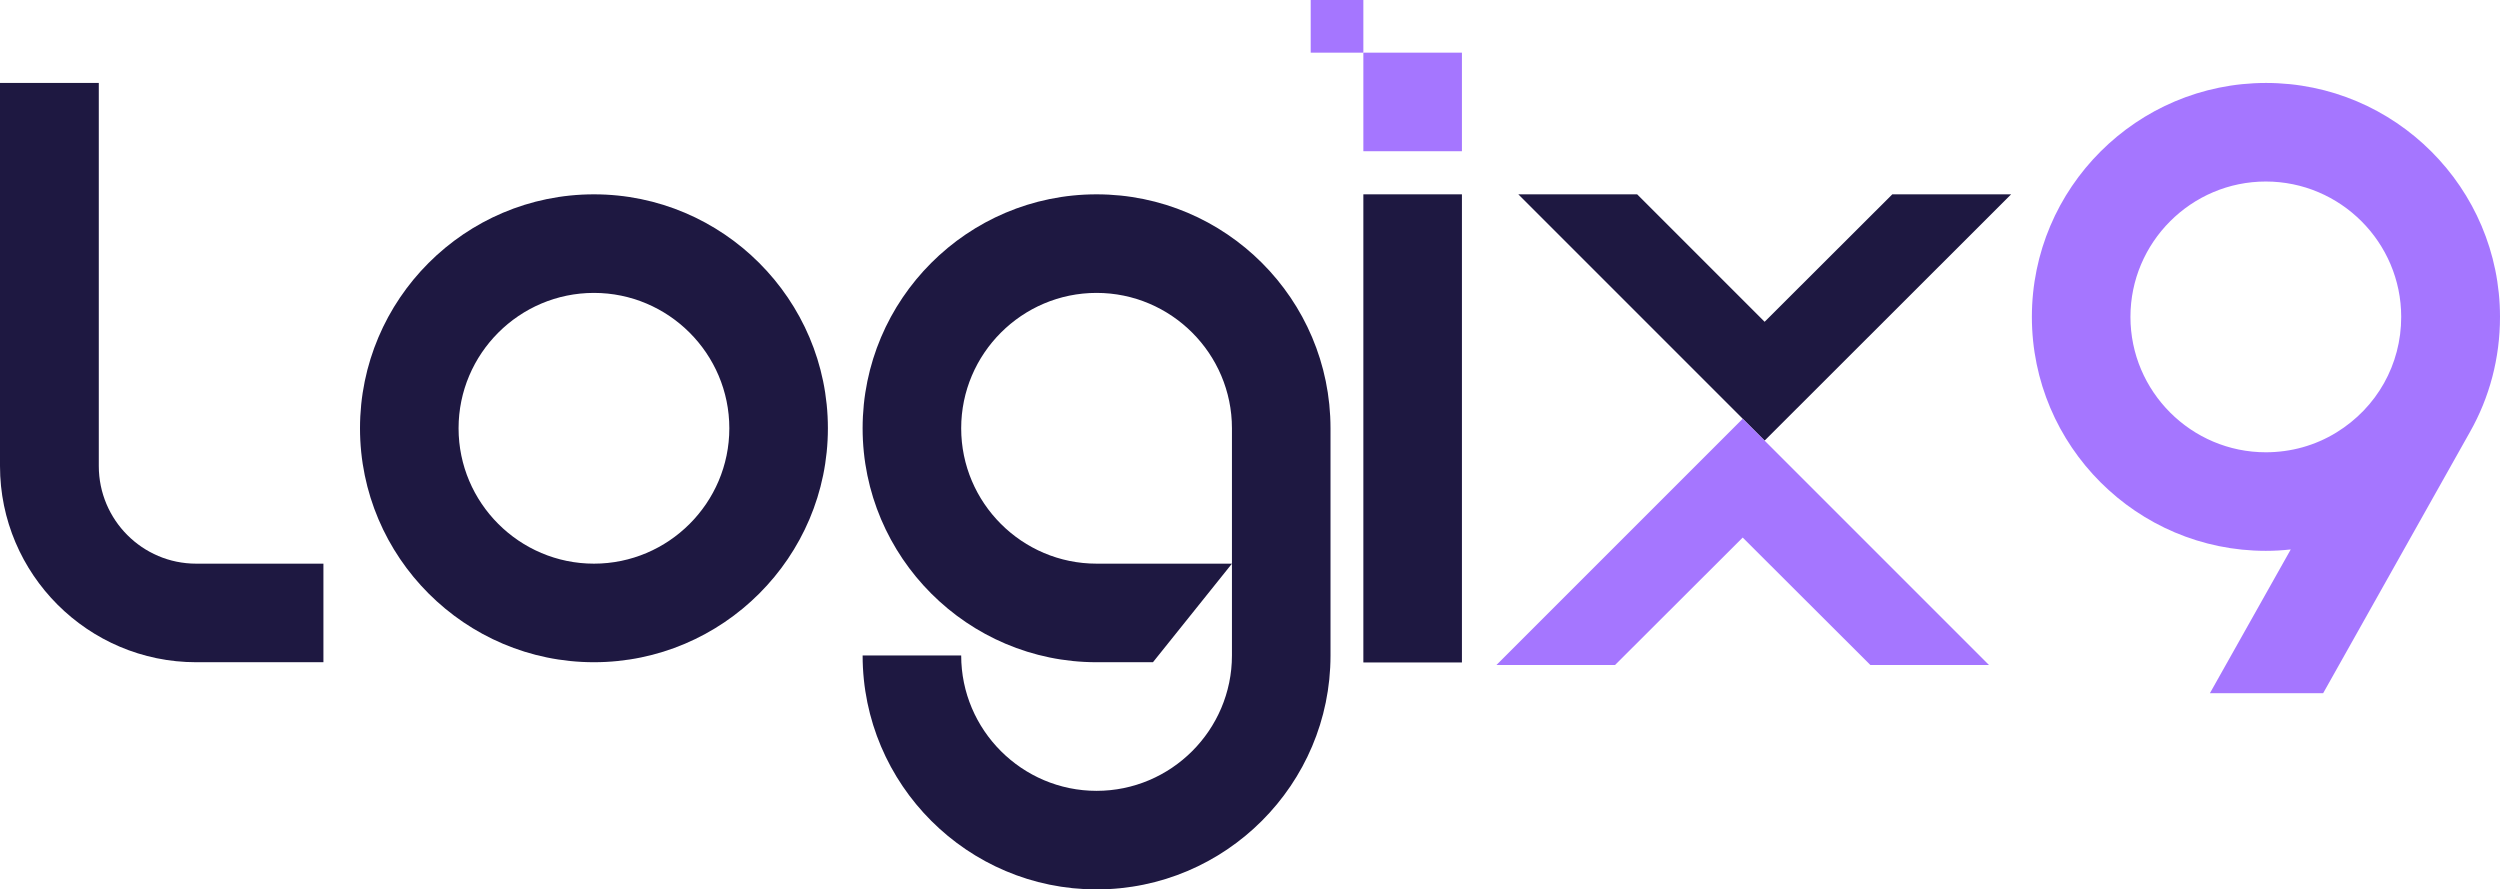 <!-- Generator: Adobe Illustrator 27.4.1, SVG Export Plug-In . SVG Version: 6.00 Build 0)  -->
<svg xmlns="http://www.w3.org/2000/svg" xmlns:xlink="http://www.w3.org/1999/xlink" version="1.1" id="Layer_1" x="0px" y="0px" viewBox="0 0 1072.9 381.7" style="enable-background:new 0 0 1072.9 381.7;" xml:space="preserve">
<style type="text/css">
	.st0{fill:#1E1841;}
	.st1{fill:#A576FF;}
</style>
<path class="st0" d="M42.4,200V35.6H0V200c0,46.4,37.8,84.2,84.2,84.2h54.6v-42.3H84.2C61.1,241.9,42.4,223.1,42.4,200z"/>
<path class="st0" d="M254.9,83.4c-55.4,0-100.4,45.1-100.4,100.4s45.1,100.4,100.4,100.4s100.4-45.1,100.4-100.4  S310.2,83.4,254.9,83.4z M254.9,241.9c-32,0-58.1-26.1-58.1-58.1s26.1-58.1,58.1-58.1s58.1,26.1,58.1,58.1S286.9,241.9,254.9,241.9z  "/>
<path class="st0" d="M470.6,83.4c-55.4,0-100.4,45.1-100.4,100.4s45.1,100.4,100.4,100.4h24.2l33.9-42.3h-58.1  c-32,0-58.1-26.1-58.1-58.1s26.1-58.1,58.1-58.1s58.1,26.1,58.1,58.1v97.5c0,32-26.1,58.1-58.1,58.1s-58.1-26.1-58.1-58.1h-42.3  c0,55.4,45.1,100.4,100.4,100.4c55.4,0,100.4-45.1,100.4-100.4v-97.5C571,128.4,526,83.4,470.6,83.4L470.6,83.4z"/>
<path class="st1" d="M1072.9,136c0-55.4-45.1-100.4-100.4-100.4C917.1,35.6,872,80.6,872,136s45.1,100.4,100.4,100.4  c3.6,0,7.1-0.2,10.7-0.6l-34.7,61.7H997l63-112.1h0C1068.4,170.6,1072.9,153.7,1072.9,136L1072.9,136z M1002.7,185.6  c-9.1,5.6-19.5,8.5-30.3,8.5c-32,0-58.1-26.1-58.1-58.1s26.1-58.1,58.1-58.1c32,0,58.1,26.1,58.1,58.1  C1030.5,156.4,1020.1,174.9,1002.7,185.6L1002.7,185.6z"/>
<rect x="585.1" y="83.4" class="st0" width="42.3" height="200.9"/>
<g>
	<rect x="585.1" y="22.6" class="st1" width="42.3" height="42.3"/>
	<rect x="562.5" class="st1" width="22.6" height="22.6"/>
</g>
<polygon class="st0" points="812.1,83.4 757.3,138.1 702.6,83.4 651.6,83.4 757.3,189.1 863.1,83.4 "/>
<polygon class="st1" points="693.1,285.4 747.9,230.7 802.7,285.4 853.6,285.4 747.9,179.7 642.2,285.4 "/>
</svg>
